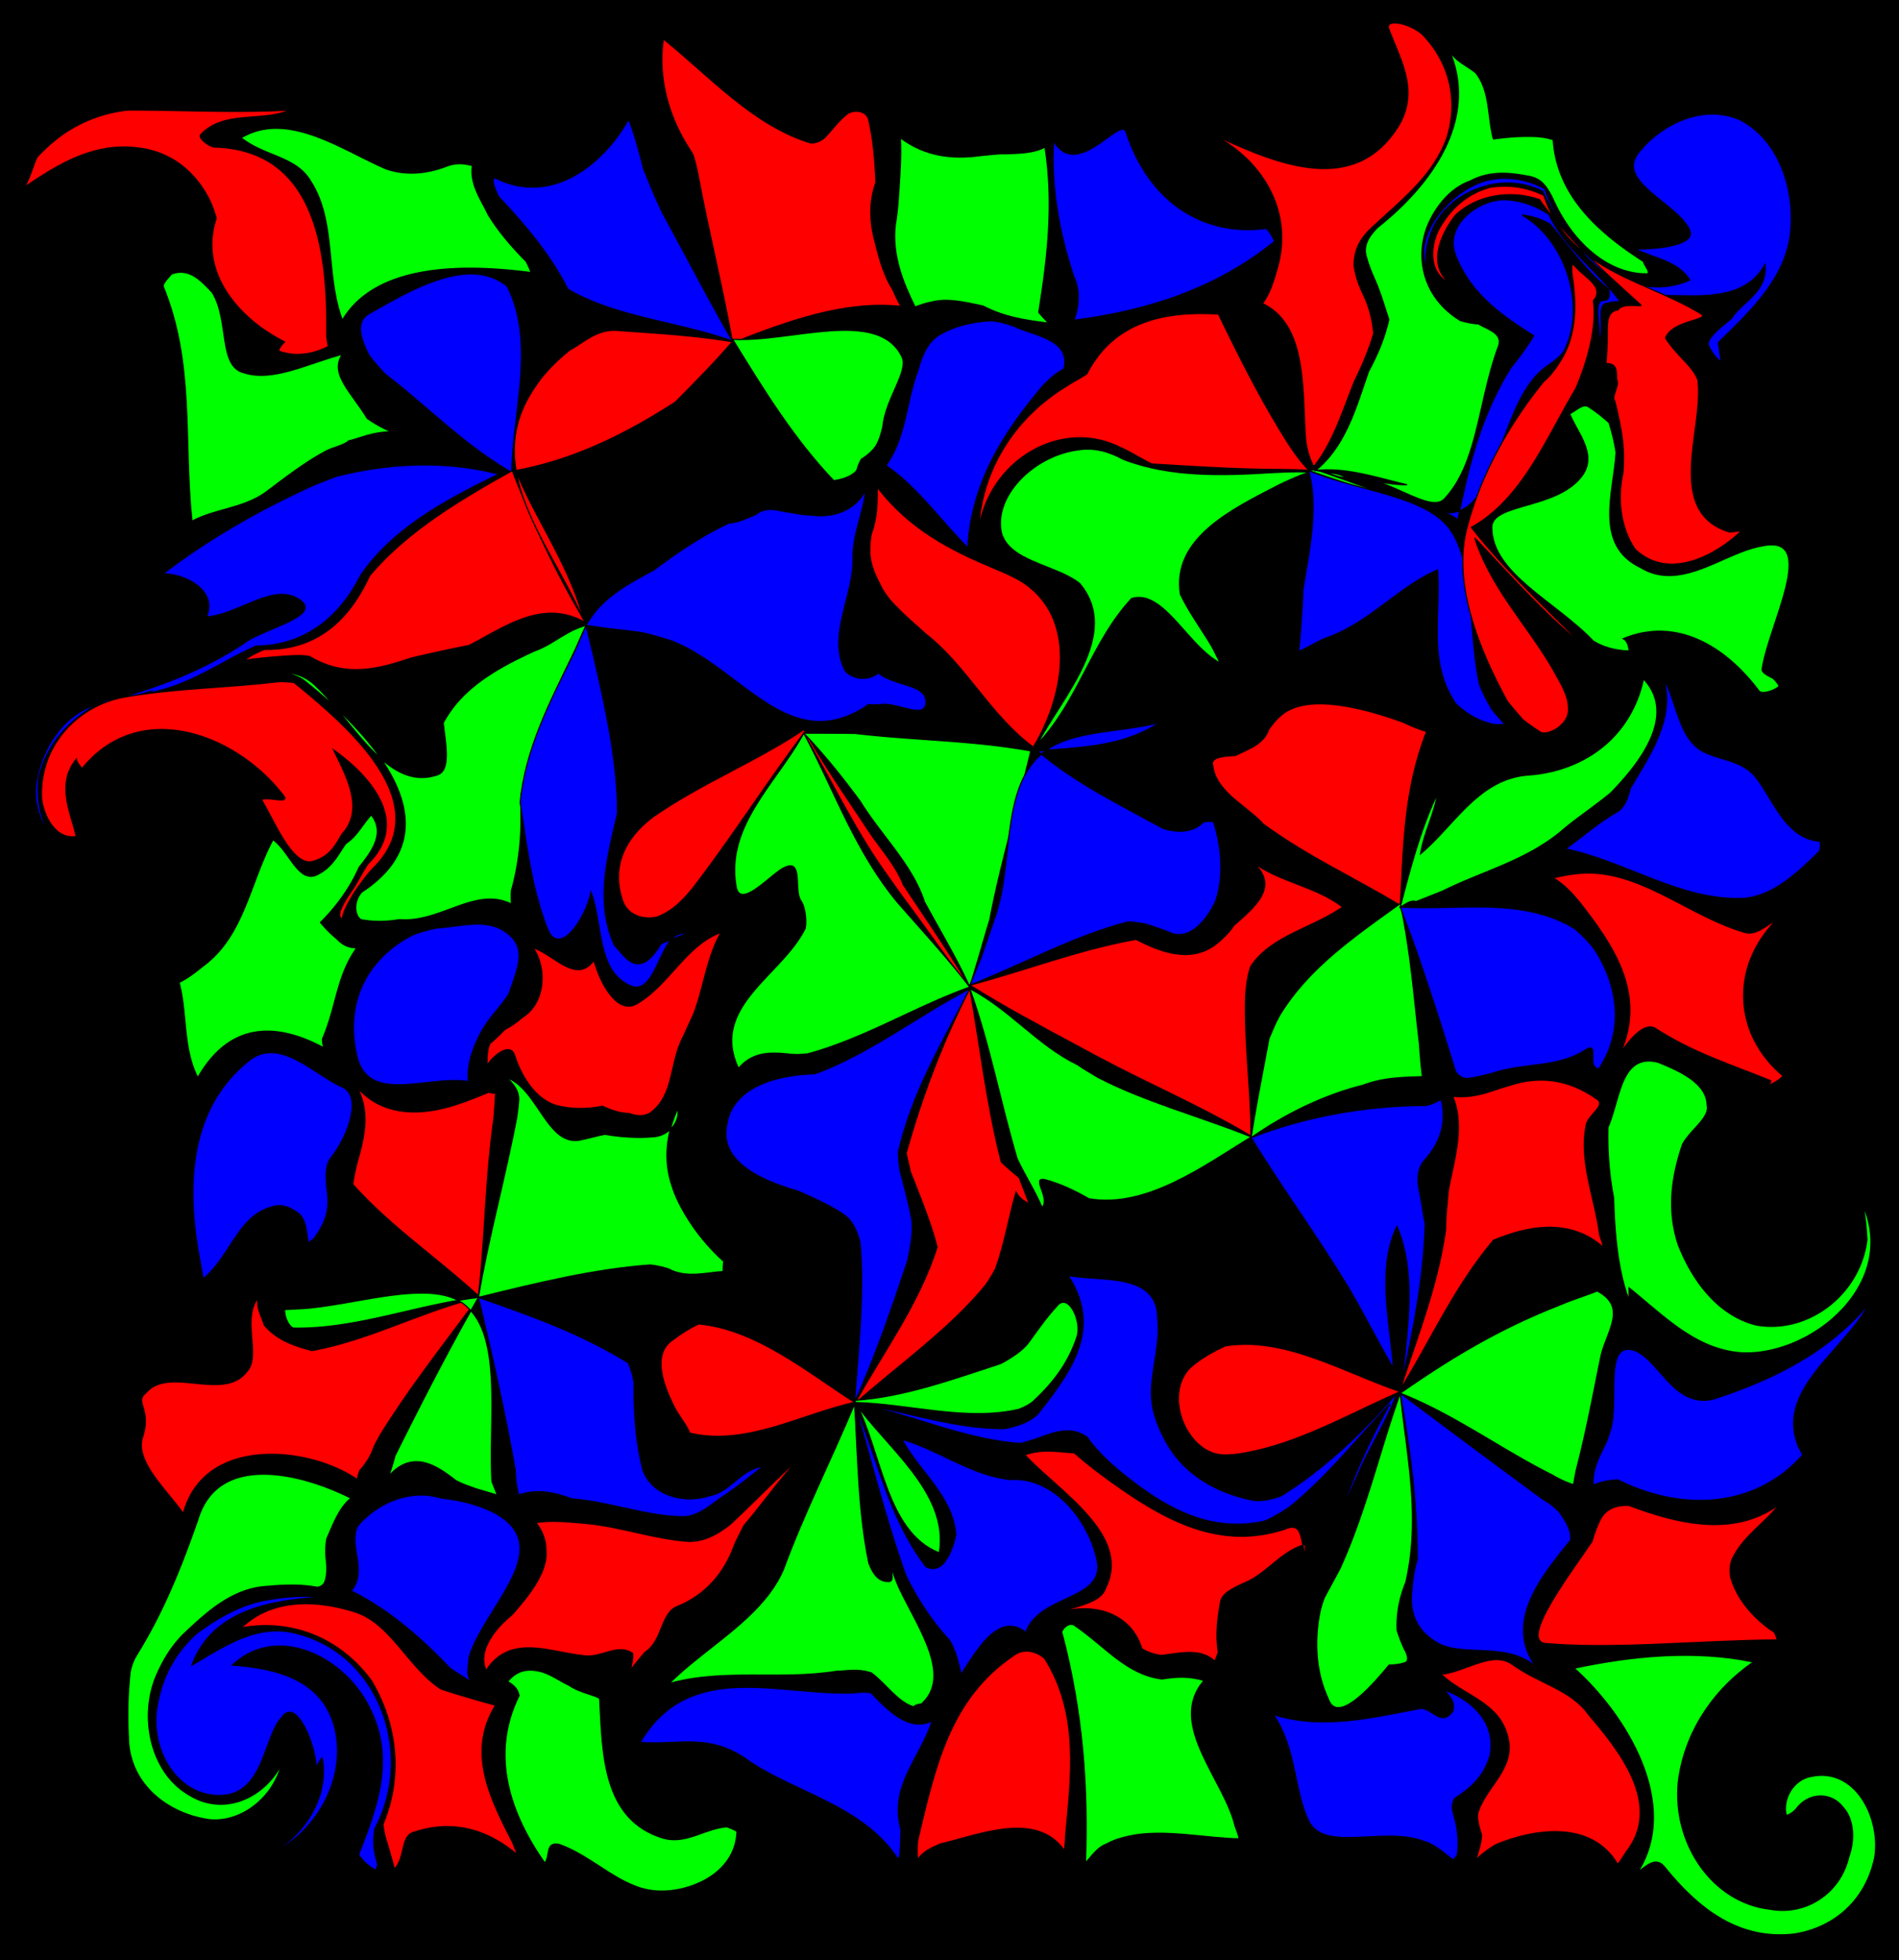 <svg xmlns="http://www.w3.org/2000/svg" overflow="visible" viewBox="0 0 576.344 594.789"><switch><g><g stroke="#000"><path stroke-width=".344" d="M576.17 594.62H.17V.17h576v594.45z"/><path stroke-width=".356" fill="red" d="M99.703 105.11c-4.575 2.387-9.84 3.325-15.105 1.448 0-.938.877-1.876 1.755-2.815-13.164-6.567-26.327-20.64-20.733-37.506a36.645 36.645 0 00-2.083-5.651c-3.949-7.74-9.75-12.445-16.382-14.562-2.211-.706-4.515-1.124-7.015-1.307-12.584-1.012-23.115 5.556-32.768 12.123 1.755-2.814 2.633-6.567 3.857-9.148 2.132-2.288 4.259-4.221 6.385-5.862 6.376-4.926 14.109-7.741 21.349-8.444 16.674 0 32.47.938 49.143 0-8.775 3.753-20.183 0-27.204 7.506-.877.938 2.633 3.752 4.388 3.752 26.875.821 32.921 24.628 33.785 47.548.124 3.273.142 6.53.099 9.699.18 2.23.529 3.22.529 3.22z"/><path stroke-width=".356" fill="#0F0" d="M118.7 131.05c-5.85.031-9.792 2.11-12.915 2.744-.979 1.172-4.707 1.981-6.944 3.127-6.458 3.474-12.052 7.872-18.634 12.797-7.021 4.691-14.918 4.691-21.939 8.443-2.632-24.393.878-47.848-8.775-71.303 0-.938 1.755-2.814 2.633-3.752 5.265-1.876 8.775 1.876 12.286 5.629 5.265 8.444 1.754 22.517 9.653 24.393 8.775 2.814 19.306-2.814 29.836-5.628-2.194 3.283-1.097 6.332.701 9.378 1.798 3.047 4.479 6.171 6.846 10.089 3.29 2.34 7.25 4.08 7.25 4.08z"/><path stroke-width=".356" fill="#00F" d="M31.56 212.67c-9.27 4.596-17.168 12.101-19.801 23.359-.877 7.505.878 15.949 7.021 20.64-5.266-3.752-8.775-11.258-7.898-18.763 1.755-11.259 8.775-21.579 19.306-24.393 13.164-3.519 25.641-7.77 37.005-14.128 2.273-1.272 4.5-2.628 6.681-4.079 5.457-4.31 23.008-8.062 17.743-12.753-7.898-6.567-18.429 3.752-28.959 4.691 3.51-8.444-7.021-13.135-13.164-13.135 13.822-10.555 28.63-18.998 44.056-26.123 2.571-1.187 5.624-2.337 8.539-3.452 15.339-3.888 32.825-4.965 49.282-.657-15.429 7.538-31.886 16.153-41.854 30.631-1.558 3.09-3.369 5.971-5.446 8.557-6.233 7.756-14.875 12.857-26.331 12.998a96.252 96.252 0 00-7.186 3.517c-8.97 4.865-17.551 9.868-28.082 11.12.878 0 2.633 0 3.511-.939-3.511.939-6.143 1.877-9.486 1.937l-4.936.95z"/><path stroke-width=".356" fill="#0F0" d="M161.18 82.72c-18.66-2.429-46.742-3.367-57.273 14.459-5.265-14.073-1.755-30.022-9.652-42.218-4.388-7.506-14.041-7.506-21.062-13.135 14.042-8.444 30.714 3.752 43.878 9.381 5.924 2.111 12.341 1.583 18.511-.792 2.058-.784 4.473-1.082 7.799-.161-.86 5.644 2.649 10.334 4.792 14.901a62.199 62.199 0 003.49 5.077c2.475 3.258 5.212 6.269 8.001 9.065 1.06 2.028 1.52 3.423 1.52 3.423z"/><path stroke-width=".356" fill="#00F" d="M155.36 143.41c-14.273-8.143-25.587-19.988-38.487-29.884-2.232-2.374-3.974-4.381-5.071-6.022-1.756-3.753-4.388-9.382 0-12.196 10.969-6.255 24.986-14.465 35.955-11.598a15.955 15.955 0 016.167 3.153c8.763 17.175 1.563 38.713 1.43 56.536v.01z"/><path stroke-width=".356" fill="red" d="M177.71 188.95c-12.969-7.377-24.283 1.237-35.337 6.924a529.152 529.152 0 00-8.937 1.862 455.668 455.668 0 00-8.826 2.01c-2.527.858-5.035 1.655-7.542 2.269-7.521 1.842-15.039 2.031-23.054-2.75-2.034-.446-4.301-.342-6.559-.203-4.518.278-9.003.695-13.391 1.32 1.974-1.407 4.059-2.463 6.211-3.313 12.15.187 20.609-5.105 26.62-13.278 2.004-2.724 3.736-5.769 5.242-9.037 11.461-13.643 27.918-23.335 43.347-31.95 6.172 16.153 13.372 31.23 22.223 46.142.02.01.01.01.01.01z"/><path stroke-width=".356" fill="#00F" d="M222.34 103.54c-16.459-5.974-34.973-7.051-49.993-15.749a85.662 85.662 0 00-4.278-7.432c-4.607-7.167-10.202-13.676-16.783-20.713-.878-1.877-2.633-5.629-.878-5.629 16.674 8.443 32.47-3.753 40.368-17.825 1.755 4.221 3.126 9.558 4.586 15.125 1.783 4.295 2.826 7.175 5.777 13.39 6.799 12.398 13.999 26.397 21.199 38.833h-.01z"/><path stroke-width=".356" fill="red" d="M222.16 103.84c-3.708 4.37-7.552 8.36-11.386 12.292a628.319 628.319 0 01-5.844 5.926c-15.496 9.969-30.925 17.507-48.41 20.738 6.171 15.077 16.457 29.076 20.571 45.229-10.286-23.691-31.886-46.307-14.4-71.075 2.058-3.231 6.171-7.538 10.286-10.769 4.114-2.154 8.229-6.461 14.511-5.898 2.884.208 5.774.405 8.668.613 8.684.623 17.403 1.346 26.098 2.791-.06.08-.1.15-.1.15z"/><path stroke-width=".356" fill="red" d="M273.48 92.996c-17.193-1.885-34.679 4.576-51.136 11.038-3.085-17.23-7.2-33.384-10.452-50.778-.44-2.309-1.146-5.33-1.804-6.738-7.021-10.319-10.531-22.517-8.775-34.713 14.041 11.258 27.205 26.27 44.846 31.617 1.982-.095 3.419-.892 4.517-2.064 2.194-2.345 4.168-5.159 6.801-7.037 1.756-.938 5.266-.938 6.144 1.877.731 3.126 1.218 6.306 1.558 9.513s.533 6.441.674 9.679c-.997 2.708-1.471 5.441-1.545 8.182-.075 2.741.249 5.487.847 8.219 1.419 5.32 2.447 10.705 5.784 16.089 1.44 3.344 2.53 5.12 2.53 5.12z"/><path stroke-width=".356" fill="#0F0" d="M260.09 142.66c-1.733 2.361-6.07 3.135-7.082 3.185-12.147-12.74-21.405-27.817-30.662-42.893 17.486 1.077 44.229-9.692 51.429 5.384 2.057 4.308-5.143 12.923-5.824 21.138-.507 2.142-1.073 4.215-2.204 6.019-1.073 1.476-2.482 2.728-4.355 3.901-1.14 2.13-1.31 3.27-1.31 3.27z"/><path stroke-width=".356" fill="#00F" d="M263.52 213.92c-2.954 2.015-5.802 3.348-8.506 4.136-18.89 5.534-32.264-16.017-51.052-23.517-3.531-1.083-7.521-2.344-10.162-2.693-2.64-.35-5.274-.675-7.892-.957a139.343 139.343 0 01-7.99-1.117c4.315-8.198 12.544-12.506 20.619-16.86a180.697 180.697 0 017.22-5.209c4.905-3.347 10.033-6.391 15.497-8.984 2.961-.186 5.507-1.548 8.126-2.572 2.878-2.34 5.884-1.495 8.685-.913 2.742.352 5.375 1.055 8.007 1.055 6.143.938 13.164-.938 16.674-7.505-.439 4.222-1.975 8.678-2.961 13.134-.494 2.229-.851 4.458-.88 6.703.472 11.876-7.756 23.722-2.614 34.491 1.028 2.154 6.292 4.355 10.287 1.077 5.142 4.307 15.428 3.23 14.399 9.691-1.028 4.308-9.257-1.076-13.988.011-2.52-.09-3.49.02-3.49.02z"/><path stroke-width=".356" fill="#0F0" d="M318.26 98.069c-7.248-.89-13.392-1.828-19.938-5.206-2.716-.588-5.407-1.193-8.004-1.503-2.596-.311-5.096-.326-7.427.264-1.857.32-3.605.979-5.185 1.521-3.553-7.225-7.063-15.668-5.974-24.948.403-2.293.715-5.106.927-8.164.423-6.116.91-12.266.617-18.208 7.459 5.629 15.796 6.567 24.243 5.394 2.676-.22 5.347-.644 7.531-.555 4.205-.149 8.593-.149 12.104-2.025 2.632 16.887.876 32.837-1.891 50.167 1.85 2.136 3 3.263 3 3.263z"/><path stroke-width=".356" fill="#00F" d="M294.32 166.85c-8.757-8.685-15.779-19.004-25.432-25.572 6.143-8.444 6.143-19.702 9.751-29.049.584-2.207 1.292-4.248 2.255-6.011.962-1.764 2.181-3.25 3.79-4.344 4.388-2.736 10.3-4.333 16.147-4.517 2.079.097 4.372.683 6.799 1.591 6.013 2.926 17.422 3.864 15.299 13.008-2.797 1.471-4.697 3.376-6.553 5.293-11.778 14.049-21.347 28.744-22.642 48.621.35.67.57.98.57.98z"/><path stroke-width=".356" fill="red" d="M313.63 226.75c-13.111-9.642-20.311-24.718-32.605-34.299-3.669-3.258-6.706-5.912-9.21-8.52-2.046-2.062-3.811-4.385-5.049-7.213-1.434-2.734-2.265-5.069-2.608-7.385s-.151-4.72.233-7.183c1.864-4.925 1.864-9.616 1.864-14.307 9.873 12.9 22.488 19.204 35.488 24.636 2.601 1.086 5.222 2.195 7.86 3.698 17.657 10.778 13.544 34.47 4.353 49.974-.22.43-.31.59-.31.59z"/><path stroke-width=".356" fill="#00F" d="M386.84 73.269c-17.915 14.528-38.977 21.097-60.915 23.911 1.755-4.691 1.755-9.383 0-13.135-4.389-13.135-7.021-27.208-6.144-41.28 7.021 12.197 20.184-7.505 21.939-2.814 7.02 21.578 23.694 31.898 42.621 29.353 1.85 2.005 2.5 3.965 2.5 3.965z"/><path stroke-width=".356" fill="red" d="M397.3 142.77c-3.527-.265-6.154-.255-8.862-.303-12.842-.016-25.747-.89-38.882-1.651-4.307-2.187-6.825-3.875-9.869-5.175-17.761-8.729-39.646 3.995-42.717 25.339.878-18.764 11.408-34.713 27.204-44.096 1.317-.938 3.576-2.029 5.688-3.449 6.96-13.544 19.091-17.755 32.082-18.24a81.352 81.352 0 017.862.112c6.546 13.557 13.351 27.034 21.368 39.615 1.739 2.571 3.454 5.074 6.124 7.839.01 0 .01.01.01.01z"/><path stroke-width=".356" fill="#0F0" d="M370.33 201.27c-7.638-4.185-13.495-14.73-20.02-18.555-2.174-1.274-4.422-1.802-6.836-1.098-12.104 12.875-16.22 31.183-28.562 44.105 7.2-14 25.714-33.384 12.729-48.675-1.939-1.522-4.242-2.644-6.628-3.655-7.158-3.034-15.056-5.145-17.03-11.478-2.633-11.258 9.652-23.455 22.816-25.331 2.634-.469 5.102-.352 7.443.176s4.556 1.466 6.684 2.638c14.32 5.53 30.279 4.956 45.915 3.987 3.287-.144 6.451-.337 10.663-.129-3.387 1.085-6.322 2.462-9.368 3.909-14.45 7.451-32.571 16.263-29.875 33.236 1.346 2.774 2.988 5.479 4.659 8.104 1.673 2.625 3.375 5.172 4.838 7.628 1.87 3.56 2.57 5.14 2.57 5.14z"/><path stroke-width=".356" fill="red" d="M399.24 142.53c-1.864-3.167-2.732-6.375-3.015-9.521-.227-3.12-.328-6.366-.474-9.621-.577-13.02-1.88-26.204-12.647-31.294 2.299-2.764 3.622-7.396 4.597-10.878 4.915-17.157-4.591-33.445-21.411-41.263 18.429 8.443 44.755 21.578 58.796-2.815 5.266-10.32 0-18.764-3.51-28.145-1.755-3.753 7.02-1.876 10.53 1.876 7.899 8.444 10.531 19.702 7.021 30.96-4.389 12.196-14.92 19.701-23.694 28.145-2.633 2.815-4.389 5.629-4.478 10.546.374 2.643 1.164 5.342 2.464 8.115 1.301 2.772 2.881 6.158 3.508 12.543a75.887 75.887 0 01-2.53 7.214 105.273 105.273 0 01-3.152 6.977c-3.762 9.129-6.848 19.898-13.377 27.238.41-.02 1.37-.08 1.37-.08z"/><path stroke-width=".356" fill="#0F0" d="M442.62 158.52c-15.592-6.03-29.991-10.338-45.42-15.723 4.115-1.077 7.2 2.154 11.314 2.154-3.086-2.154-8.229-1.077-11.314-3.231 15.429 5.385 29.828 10.77 45.436 16.648-.01.1-.02.15-.02.15z"/><path stroke-width=".356" fill="#00F" d="M453.78 219.91a21.433 21.433 0 01-6.464-2.29c-1.976-1.076-3.781-2.437-5.451-4.007-8.665-12.66-4.55-26.66-5.579-40.66-12.343 5.385-20.571 16.154-34.359 20.872-2.67 1.205-5.24 2.82-7.812 3.897.342-3.052.599-6.119.78-9.184.18-3.065.466-6.221.503-9.253 1.802-11.716 4.888-24.639 1.802-36.485 15.429 6.461 36 7.539 43.2 18.307 7.2 10.769 5.144 30.153 8.633 46.573 1.068 2.762 2.22 4.822 3.584 7.317a63.47 63.47 0 004.184 4.832c-1.91.08-3.01.08-3.01.08z"/><path stroke-width=".356" fill="#0F0" d="M448.69 98.281c2.728 1.712 7.115 2.65 6.238 6.403-6.298 16.579-6.298 35.963-16.583 46.732-4.115 4.308-15.429-5.384-25.715-6.461 5.143 1.077 9.258 2.154 14.399 2.154-9.257-2.154-18.514-5.385-27.771-4.308 9.258-7.538 12.344-19.384 16.115-30.14 1.343-2.48 2.563-5.012 3.604-7.622a52.635 52.635 0 002.522-8.098c-1.244-3.738-2.586-8.338-4.211-11.988-1.084-2.434-2.072-4.896-2.729-7.476-.878-3.753 1.755-6.568 3.51-8.443 16.674-13.135 31.594-33.775 21.063-55.353 1.754 4.69 5.266 5.629 8.775 8.443 4.388 5.628 3.51 13.135 5.323 20.062a78.547 78.547 0 015.666-.624 64.32 64.32 0 015.696-.163c2.29.039 4.593.212 6.813 1.018 1.071 17.233 14.235 28.491 27.398 36.936 0 .938 2.634 3.753.878 3.753-12.286 0-22.817-10.32-28.313-22.618-2.592-5.545-4.669-6.233-6.737-6.861-3.098-.624-6.183-1.111-9.261-1.033-3.077.079-6.148.724-9.221 2.366-5.266 1.876-9.652 6.566-12.394 12.409a23.998 23.998 0 00-2.121 8.009c-.692 8.223 2.969 16.692 11.603 21.905 3.61 1.026 5.45 1.007 5.45 1.007z"/><path stroke-width=".356" fill="#00F" d="M485.48 106.42a87.514 87.514 0 00-.346-8.732c-.186-2.877-.545-5.792 1.006-6.521 3.012.38 2.135-2.434 2.135-3.373-7.021-5.628-12.285-13.134-17.757-19.682a20.217 20.217 0 00-8.569-2.833c13.163 7.505 19.306 27.207 13.163 40.342-.878 2.346-3.511 3.987-5.924 5.747-15.415 10.971-14.387 50.816-33.93 43.278 2.059 1.077 5.144 1.077 7.2 3.23 3.087-16.154 7.2-32.307 16.337-46.685 2.341-2.708 5.127-6.743 6.663-9.323-10.53-6.567-19.307-13.135-23.693-24.393-3.511-9.381 7.021-16.888 14.918-16.888 2.523.118 4.908.586 7.146 1.355s4.331 1.838 6.263 3.153c5.02 10.503 14.671 17.07 21.692 26.452-.877 0-2.633 0-3.913.456-2.123.121-1.918 2.508-1.924 4.883a42.104 42.104 0 01-.355 7.374c-.08 1.38-.12 2.15-.12 2.15z"/><path stroke-width=".356" fill="red" d="M480.11 195.52c-11.938-9.639-22.224-21.484-32.51-32.253 5.143 16.154 17.486 28 24.976 42.155 1.894 3.216 3.412 6.456 3.412 9.036.876 5.629-7.021 9.382-8.777 7.505a53.532 53.532 0 01-5.128-3.646c-1.735-2.037-3.229-3.718-4.576-5.424-8.878-16.242-17.106-36.703-11.963-53.934 4.113-15.076 12.343-30.153 22.984-43.23 1.925-1.481 4.194-4.569 5.966-7.712 4.036-7.468 3.929-16.158 2.68-24.236-.296-2.083-.196-3.3.245-3.705 2.956 3.974 9.977 6.788 6.175 11.202.34 2.623.292 5.36-.037 8.135-.495 4.164-1.619 8.415-3.003 12.505a73.657 73.657 0 01-2.37 6.134c-8.983 15.064-16.184 33.371-31.611 41.986 9.257 11.846 20.571 22.615 31.505 33.429 1.64 1.67 2.03 2.05 2.03 2.05z"/><path stroke-width=".356" fill="#00F" d="M522.38 109.89c-1.725-1.302-2.908-3.041-3.845-4.965-.678-1.939 2.291-4.526 6.871-8.213 3.237-5.166 11.136-7.98 10.259-16.424-6.144 11.258-20.184 9.382-30.715 9.382-17.552-.938-28.959-15.949-36.813-31.666-2.188-1.055-4.504-1.816-6.983-2.197-2.481-.381-5.128-.381-7.979.088-9.653 1.875-18.43 8.443-20.186 19.702-.877 4.691.878 8.444 4.389 11.258-13.164-10.319.878-28.146 13.163-31.897 4.389-1.251 8.483-1.043 12.417-.035 1.965.504 3.895 1.277 5.825 2.297 6.33 17.439 24.759 36.203 44.065 27.759-3.511-5.629-10.531-6.567-16.673-9.382 6.142 0 18.428-.938 16.673-5.629-3.511-8.444-23.695-15.01-14.92-24.393 6.144-7.505 18.429-14.073 29.838-9.381 11.407 5.629 16.673 19.702 15.795 32.836-.877 15.011-12.285 25.332-22.029 34.937.6 3.93.83 5.93.83 5.93z"/><path stroke-width=".356" fill="red" d="M528.66 161.01c-6.594 6.308-16.141 11.578-24.573 9.862-2.812-.573-5.499-1.921-7.911-4.267-4.344-6.573-5.373-15.188-3.615-23.049.174-2.758.272-5.498.037-8.132-.177-2.594-.592-4.887-1.042-7.154-.451-2.267-.938-4.508-1.525-6.697-.877-.938.879-3.753.879-5.63-.879-1.876.877-5.629-3.511-5.629.292-3.127.439-6.358.395-9.611.098-3.106.002-6.234 3.238-6.642 1.633-2.511 7.775-.635 6.897-1.572-11.407-10.32-21.938-19.702-30.715-31.899a26.038 26.038 0 00-6.32-1.377c-6.623-.616-13.861 1.143-19.127 6.069-4.389 5.628-8.777 15.01-1.755 20.639-6.145-2.814-6.145-10.32-3.511-15.949 3.511-6.567 8.775-11.258 15.796-13.134 3.071-.469 5.948-.443 8.653-.004 2.706.439 5.24 1.29 7.631 2.471 7.41 22.864 31.104 25.679 47.776 36 2.634 1.876-8.774 1.876-10.867 7.26 1.442 2.305 3.393 4.427 5.3 6.473s3.737 4.007 4.524 6.298c1.921 14.681-10.364 40.012 9.622 46.123 2.32-.21 3.72-.44 3.72-.44z"/><path stroke-width=".356" fill="#0F0" d="M539.96 208.28c-1.663 1.485-5.173 2.424-6.052 1.485-10.528-14.073-25.447-22.516-41.244-15.949 1.755.938 1.755 3.752 1.755 3.752-4.388-.156-7.928-1.203-10.857-3.016-11.272-11.902-30.815-20.518-30.815-34.517 0-7.538 20.572-5.384 27.771-16.153 4.114-6.461-2.058-12.923-4.114-18.307 2.057-1.077 4.114-3.231 5.729-2.123 2.194 1.407 4.242 3.049 6.207 4.8.867 2.796 1.639 5.726 2.144 9.045-.709 11.969-6.88 28.122 7.445 34.94 3.072 1.876 6.199 2.521 9.338 2.404 9.421-.351 18.964-7.563 27.521-8.971 17.551-3.753 1.755 24.393 0 37.527 0 .939 1.755 1.877 3.352 2.643 1.6 1.52 1.83 2.46 1.83 2.46z"/><path stroke-width=".356" fill="red" d="M103.97 278.94c-2.211-.876-.099-4.468 3.488-9.708 1.455-2.407 2.739-4.873 4.178-7.063 13.326-13.004.163-27.077-10.369-34.583 3.511 7.506 9.654 17.826 2.555 25.508-.995 1.665-1.995 3.533-3.371 5.027-1.378 1.494-3.132 2.615-5.327 3.24-6.143 1.877-11.408-11.258-15.796-18.764 2.633-.938 9.653 1.876 6.143-1.876-14.041-17.826-43.001-29.083-60.551-7.505 0 0-1.755-1.877-1.755-2.814-6.143 7.505-1.755 15.949 0 23.454-6.143.938-9.653-5.629-10.53-11.258-.878-15.949 10.53-28.146 24.572-30.959 15.795-2.815 30.714-2.815 46.51-4.691a23.456 23.456 0 015.614.212c14.569 11.983 44.406 36.376 23.8 56.435-1.604 1.722-3.046 3.718-4.618 5.846-5.17 7.79-4.54 9.49-4.54 9.49z"/><path stroke-width=".356" fill="#0F0" d="M98.324 318c-14.604-7.854-28.646-7.854-38.299 9.032-4.607-9.03-3.167-19.496-5.675-28.886 3.381-1.735 5.186-3.365 7.496-5.156 12.221-9.115 13.976-25.064 20.996-38.199 5.265 3.753 7.898 14.073 14.041 10.321 1.756-.938 3.236-2.287 4.512-3.915 1.275-1.627 2.345-3.532 3.558-5.233 3.339-2.111 5.094-5.864 7.727-8.678 4.388 5.629 0 11.258-3.666 15.887a51.458 51.458 0 01-3.368 6.326c-2.542 4.07-5.575 7.674-8.369 10.422 1.484 1.817 3.117 3.485 4.872 4.892 1.755 1.877 3.51 2.815 6.144 2.815-6.144 8.443-6.144 17.825-10.405 27.593-.05 1.57.439 2.79.439 2.79z"/><path stroke-width=".356" fill="#00F" d="M93.573 377.16c-.536-2.08-.379-6.149-2.545-8.575-2.701-2.142-5.553-3.55-9.063-2.142-7.24 2.11-10.531 9.499-15.055 15.831-1.509 2.11-3.154 4.104-5.253 5.786-.534-2.972-1.124-5.946-1.614-8.941-3.432-20.96-1.991-42.816 14.901-56.771 9.654-8.444 20.184 3.752 28.959 7.507 6.143 2.813 1.755 15.01-3.51 21.576-1.755 2.347-1.536 6.099-1.031 10.242.253 2.072.337 4.324-.264 6.766-.598 2.444-1.995 5.032-3.886 7.541-1.098.84-1.636 1.17-1.636 1.17z"/><path stroke-width=".356" fill="#0F0" d="M155.27 274.38c-10.997-5.514-21.527 5.745-34.073 4.702-1.82.313-3.656.496-5.513.521s-3.734-.104-5.636-.417c-1.754 0-3.51-4.69-.284-8.467 30.122-19.678 2.04-48.762-17.459-64.185-1.854-1.36-3.902-1.933-5.95-2.402 3.071 0 5.76 1.051 8.178 2.865 12.005 10.27 22.537 33.724 38.333 28.095 1.975-.704 2.578-2.991 2.591-5.922.014-2.933-.562-6.509-.946-9.793 4.318-8.135 11.62-13.548 19.642-17.871 2.674-1.441 5.429-2.76 8.179-4.019 5.501-1.918 9.615-6.226 15.585-7.72-1.339 2.718-2.554 5.802-3.892 8.581-6.748 13.751-12.956 28.205-15.911 43.13a359.162 359.162 0 00-.003 6.474c.093 7.785-.988 15.606-2.899 22.333-.13 2.77.05 4.11.05 4.11z"/><path stroke-width=".356" fill="#00F" d="M142.34 328.24c-12.114-2.145-30.542 7.238-34.052-7.773-3.84-17.005 3.633-29.245 15.562-36.034 2.386-1.358 5.492-2.136 8.732-2.813 8.175-.557 16.073-3.372 22.216 2.257 5.265 4.691 1.754 11.259-.362 17.834-2.366 3.771-6 7.027-8.355 11.44s-4.213 9.017-3.979 14.472c.13.43.24.61.24.61z"/><path stroke-width=".356" fill="red" d="M145.2 393.24c-12.343-11.366-26.743-21.059-38.153-33.85.357-2.594.943-5.176 1.614-7.639 2.098-7.3 3.579-14.863-.37-21.898 7.02 8.131 17.161 8.755 26.781 6.322 4.811-1.216 9.491-3.197 13.232-4.725 1.231.277 1.231.277 2.108.277a242.113 242.113 0 01-.512 7.636c-2.64 18.82-2.64 36.05-4.7 53.88z"/><path stroke-width=".356" fill="#00F" d="M208.64 283.26c-2.066-.314-3.822.624-4.699 1.562-4.388 4.692-6.143 17.826-13.164 14.073-9.653-4.69-7.898-18.764-11.408-28.146-1.755 8.443-9.653 19.702-13.164 11.258-3.62-9.147-5.389-18.822-6.88-28.629-.498-3.27-.964-6.553-1.457-9.836 1.439-15.743 8.823-30.332 16.005-44.729 1.42-2.918 2.676-6.193 4.035-9.04.679 3.024 1.583 6.511 2.315 9.653 3.573 15.518 7.153 31.598 7.205 47.312-.748 3.215-1.552 6.499-2.247 9.821-2.083 9.968-3.18 20.289 1.207 30.14 1.755 1.876 3.51 4.691 6.143 5.629 3.51.938 6.143-2.814 8.173-6.018 4.85-1.97 7.93-3.03 7.93-3.03z"/><path stroke-width=".356" fill="red" d="M207.5 314.37c-4.43 7.973-2.675 18.293-10.525 23.61-1.598.7-3.513.893-5.992-.078-2.231-.005-4.891-.679-8.111-2.205-2.323.477-4.678.715-7.028.688s-4.694-.321-6.998-.907c-6.144-1.876-10.531-8.444-12.752-15.466-1.289-3.298-5.677-.483-8.31 3.27 0-1.877 0-4.691.877-6.567a71.803 71.803 0 004.624-4.388c2.049-.996 3.724-2.293 5.297-3.616 6.753-4.192 7.631-14.513 3.243-21.08 6.144 1.876 13.164 11.258 18.429 3.752 1.755 6.567 7.02 16.887 13.163 13.135 9.653-5.63 14.918-17.826 25.449-21.579-4.388 7.506-5.266 16.888-8.442 25.03-1.74 3.68-2.93 6.42-2.93 6.42z"/><path stroke-width=".356" fill="#0F0" d="M219.52 385.86c-5.047.28-11.19 2.158-16.641-.79-1.414-.477-3.221-.889-5.458-1.201-17.251 1.232-34.737 5.541-52.223 9.849 3.086-18.308 8.229-36.615 11.627-54.638.328-2.239.534-4.07.607-5.477 0-2.815-1.755-4.692-3.511-6.568 7.241 2.815 10.531 13.546 16.167 17.547 1.878 1.335 4.017 1.922 6.65 1.217 2.34-.469 4.631-1.197 6.853-1.584 4.472.793 9.876 1.19 14.609.754 3.986-.107 8.375-3.859 7.497-8.552-3.51 7.507-4.387 15.949-1.699 23.591.804 2.661 2.213 5.575 3.847 8.349 3.268 5.544 7.438 10.525 11.793 14.4-.2 2.12-.13 3.1-.13 3.1z"/><path stroke-width=".356" fill="red" d="M294.34 299.55c-6.857-8.295-12.8-17.283-19.387-26.021-1.646-2.185-4.306-6.015-6.81-9.518-8.775-12.442-15.975-27.519-24.204-41.518-11.314 15.076-21.6 31.23-32.837 45.942-1.606 2.093-3.287 4.078-5.169 5.774s-3.966 3.103-6.38 4.041c-3.51.938-8.776 0-10.531-4.691-2.633-7.505-1.097-13.838 2.488-18.946 1.793-2.554 4.14-4.825 6.896-6.872 14.676-10.173 31.133-16.634 45.533-26.326 4.628 8.077 9.771 15.884 14.964 23.654 1.731 2.589 3.467 5.175 5.192 7.764 3.5 5.197 7.615 9.504 10.072 15.658 1.729 2.606 3.468 5.198 5.201 7.781 5.21 7.77 10.36 15.46 14.98 23.3z"/><path stroke-width=".356" fill="#0F0" d="M294.34 299.55c-16.457 5.863-31.885 15.556-49.193 20.259-2.231.246-4.064.246-5.481.095-5.667-.606-11.151-.841-15.54 4.318-8.776-18.764 13.163-28.146 20.208-42.428.55-2.252.036-6.659-1.323-8.521-2.156-3.397.929-13.089-5.242-9.858-4.114 2.154-13.372 12.922-14.4 5.384-3.086-18.307 12.343-31.23 20.571-46.306 9.257 17.23 15.429 35.538 28.232 51.089a799.707 799.707 0 005.68 6.454c5.68 6.43 11.34 12.77 16.48 19.53z"/><path stroke-width=".356" fill="#00F" d="M259.38 425.53c1.02-15.661 3.077-32.892 1.615-48.579-1.315-5.051-3.157-7.188-5.209-8.555-4.103-2.732-9.019-4.913-13.585-6.928-3.25-.92-6.371-1.99-9.187-3.24-8.446-3.753-14.15-9.147-12.396-17.121 1.234-7.918 8.253-12.328 17.26-14.202 3.002-.624 6.226-.967 9.529-1.063 17.107-6.432 30.479-17.2 46.936-25.816-8.229 16.154-17.486 31.23-21.662 49.544.002 2.165.248 3.88.475 5.644 1.269 4.709 2.494 9.429 3.46 14.163.482 2.367.438 6.044-1.107 13.153-4.823 14.417-9.966 29.493-16.127 42.999v.01z"/><path stroke-width=".356" fill="#0F0" d="M294.34 299.55c-3.087-6.759-6.686-13.101-10.241-19.457a486.982 486.982 0 01-3.521-6.377c-3.724-11.377-12.982-19.992-19.466-30.448a283.145 283.145 0 00-5.46-7.198c-3.712-4.722-7.598-9.269-11.712-13.576 2.571 0 5.171 0 7.792.01 2.62.01 5.26.03 7.911.07 17.212 2.074 35.726 2.074 53.211 5.304-4.114 17.23-9.257 34.46-12.437 51.161-.987 3.213-2.275 7.664-3.431 11.639-.89 2.96-1.78 5.92-2.64 8.89z"/><path stroke-width=".356" fill="red" d="M312.39 365.38c-1.383-.813-3.139-1.754-4.016-3.63-2.194 7.506-3.511 15.95-6.253 23.337-.833 1.564-1.674 3.067-2.93 4.83-11.02 13.494-26.448 24.264-39.819 36.109 8.228-15.076 19.543-30.153 25.021-47.562-.645-2.647-1.449-5.201-2.326-7.729-1.755-5.06-3.769-10.073-5.775-15.104-.393-2.043-.948-3.661-1.271-5.722 4.922-17.573 11.094-33.727 19.322-49.881 3.085 17.23 5.143 35.538 9.553 52.571 1.773 1.734 3.653 3.271 5.427 4.75 2.03 5.32 3.08 8.02 3.08 8.02z"/><path stroke-width=".356" fill="#00F" d="M368.32 249.32c2.359 7.354 3.236 16.736.604 24.242-2.633 5.629-7.897 12.196-14.041 9.382-2.341-.938-4.827-1.772-7.375-2.579-1.75-.206-3.136-.559-5.181-.585-16.101 4.099-31.529 12.714-47.985 19.175 1.2-2.872 2.371-5.744 3.521-8.615 1.397-4 2.781-8.052 4.021-11.69 5.83-16.31 1.716-38.924 14.059-49.693 8.229-7.539 23.657-6.461 36-9.692-11.314 7.539-24.687 7.539-37.028 8.615 11.313 9.692 24.686 16.153 38.065 23.504 4.589 1.461 9.259 1.208 12.228-1.938 1.86-.36 3.11-.12 3.11-.12z"/><path stroke-width=".356" fill="red" d="M379.69 344.76c-15.401-9.191-30.83-15.653-46.304-23.921-2.811-1.521-5.458-2.939-8.059-4.336-10.41-5.583-20.696-11.088-30.981-17.549 16.456-4.308 32.913-10.77 50.449-13.9 2.084 1.056 4.168 2.053 6.279 2.844 2.112.792 4.251 1.378 6.444 1.613 4.974.625 9.068-.834 12.254-3.579 1.593-1.373 3.47-3.145 4.632-5.04 6.341-5.63 14.569-12.091 5.313-19.629 8.229 6.461 19.542 7.538 27.771 14-9.258 6.461-21.6 8.615-27.888 17.995-1.059 3.137-1.337 6.036-1.558 8.962-.47 14.311 1.668 28.599 1.64 42.533.02.02.02.03.02.03z"/><path stroke-width=".356" fill="#0F0" d="M379.66 345.08c-14.348 8.787-31.834 21.711-49.191 18.703-2.127-1.229-4.287-2.364-6.501-3.348-2.213-.984-4.481-1.819-6.82-2.444-4.389-.938 1.754 5.628-.879 8.444-1.097-2.581-2.413-5.044-3.743-7.478s-2.673-4.837-3.824-7.301c-5.104-17.173-8.189-34.404-14.36-51.635 12.343 6.462 20.571 17.23 32.683 23.069 1.723 1.244 4.537 2.837 6.399 3.97 14.403 7.423 30.86 11.73 46.242 17.921 0 .06-.01.1-.01.1z"/><path stroke-width=".356" fill="red" d="M425.01 274.8c-13.407-8.161-27.808-14.622-41.586-24.677-2.23-2.609-7.261-6.081-10.001-8.682-2.74-2.6-4.934-5.415-5.373-9.167-.878-2.815 4.388-2.815 6.845-3.014 1.888-.919 4.059-1.772 5.945-2.964 1.889-1.19 3.489-2.72 4.235-4.993 1.347-1.917 2.866-3.701 4.767-5.017 7.923-5.484 23.463-1.692 36.04 2.891 2.496 1.208 4.894 2.158 7.102 2.807-6.981 17.733-6.981 34.963-7.987 52.786 0 .01.01.02.01.02z"/><path stroke-width=".356" fill="#0F0" d="M431.73 326.73c-5.733.225-11.904.225-18.079 2.605a89.067 89.067 0 00-8.918 2.745c-8.821 3.219-17.308 7.796-25.021 13.18 1.542-10.23 3.601-20.191 5.413-30.135 1.081-2.36 1.722-4.312 3.235-6.977 8.837-14.579 23.237-24.271 36.608-33.963 3.086 14 4.115 28 5.819 42.501.52 7.55.94 10.05.94 10.05z"/><path stroke-width=".356" fill="#00F" d="M425.46 419.69c1.307-12.671 3.667-27.495.847-40.188-.564-2.538-1.337-4.992-2.365-7.324-1.028 2.154-1.771 4.397-2.289 6.705-2.596 11.542.404 24.705 1.262 36.37-4.115-6.999-7.715-13.999-11.501-20.819-1.089-1.847-1.828-3.137-2.902-4.925-9.255-15.177-19.54-29.177-28.797-44.254 16.457-6.46 34.972-9.691 52.395-9.777 1.755 0 3.51-.938 5.266-1.876.878 3.282.878 6.566 0 9.734-.877 3.165-2.633 6.214-5.266 9.028-2.214 2.811-1.975 6.568-1.024 10.611.475 2.022.874 6.069 1.46 8.188-.373 16.09-3.458 31.167-6.522 45.934-.46 2.19-.56 2.61-.56 2.61z"/><path stroke-width=".356" fill="#0F0" d="M429.81 273.6c-1.755-.495-2.784.582-4.841 1.659 3.086-11.846 6.172-23.691 11.314-34.46-1.029 6.461-4.114 11.846-5.143 18.307 10.285-8.615 17.485-22.614 32.443-23.89a44.276 44.276 0 008.05-1.261c13.045-3.318 23.877-12.7 27.167-27.945 10.531 11.258-1.755 26.269-10.076 34.751a178.15 178.15 0 01-6.145 4.726c-2.931 2.198-5.982 4.362-8.764 6.788-10.791 8.985-24.162 12.216-35.989 18.145-6.25 2.5-8.02 3.16-8.02 3.16z"/><path stroke-width=".356" fill="#00F" d="M485.34 324.37c-4.082-.148.306-8.592-4.082-5.777-8.776 5.629-18.429 3.753-28.274 7.1-3.438.833-5.951 1.532-7.87 1.578-1.699.117-3.365-1.854-3.363-2.165-5.459-17.538-10.602-33.692-16.773-49.845 17.485 1.077 37.028-3.23 52.997 6.577 2.422 2.151 4.95 4.574 6.519 7.105 6.274 10.125 8.323 22.989 1.599 34.058-.53.92-.77 1.37-.77 1.37z"/><path stroke-width=".356" fill="red" d="M486.68 378.65a22.163 22.163 0 00-7.321-4.585c-6.315-2.414-13.007-1.897-19.583.007-2.192.635-4.371 1.424-6.52 2.309-11.823 14.111-19.023 30.265-28.28 45.341 5.144-16.153 11.314-31.229 13.731-48.378.088-2.784.133-5.233.578-8.629.068-1.965.289-3.899.728-5.775 1.755-8.444 4.388-17.825.876-26.27 3.951.468 7.681-.234 11.299-1.407 1.811-.586 3.735-1.259 6.008-1.899 9.897-3.262 18.673-1.384 26.57 4.245 2.634 1.876-2.632 4.69-3.292 7.572-.494 2.231-.676 4.481-.646 6.734.117 9.02 3.588 18.145 4.643 26.757.94 2.58 1.2 3.99 1.2 3.99z"/><path stroke-width=".356" fill="#00F" d="M552.21 258.35c-6.896 6.77-13.918 13.336-22.693 14.275-19.306.938-35.979-11.258-54.408-15.011 5.265-3.753 10.53-8.444 16.313-11.638 1.991-1.789 2.758-4.208 3.386-6.811 5.75-9.697 13.648-20.955 10.138-33.151 4.388 7.505 4.388 19.701 13.843 22.879 1.839.835 4.237 1.356 6.459 2.113 2.223.755 4.27 1.746 6.024 3.154 4.607 4.221 7.734 13.721 13.915 18.383 2.059 1.554 4.458 2.571 7.181 2.737.39 1.5-.15 3.08-.15 3.08z"/><path stroke-width=".356" fill="red" d="M536.63 329.44c-.095-.533.783-.533.783-1.47-11.409-4.691-23.693-8.444-35.103-15.95-3.511-1.876-7.898 3.753-10.531 7.506 8.044-17.982-2.194-32.707-12.432-45.802-2.162-2.607-4.453-5.128-7.927-7.327 5.07-1.217 8.685-1.577 12.063-1.442 16.291.782 29.941 13.291 46.03 17.981 3.511.938 6.144-1.876 9.652-3.753-14.04 14.074-13.163 34.713 2.014 47.331-1.48 1.73-4.54 2.92-4.54 2.92z"/><path stroke-width=".356" fill="#0F0" d="M565.41 365.73c10.618 24.162-15.709 45.741-36.771 44.802-14.04-.939-23.693-11.259-34.225-19.701v3.752c-3.51-9.382-4.389-20.641-4.679-30.995a100.902 100.902 0 01-1.738-21.469c3.784-8.517 3.784-22.59 15.193-19.775 7.021 2.813 14.919 6.566 14.919 13.135.877 3.753-5.266 7.506-7.477 11.849a68.68 68.68 0 00-2.067 7.268c-1.646 7.387-1.866 15.127.768 23.103 4.389 11.258 12.285 21.577 23.694 24.392 15.795 2.815 31.592-9.381 33.581-25.891-.38-7.17-1.2-10.47-1.2-10.47z"/><path stroke-width=".356" fill="red" d="M108.38 448.96c-15.009-10.277-46.601-13.092-52.744 10.364-5.266-7.507-14.918-15.95-12.286-23.456 2.633-8.443-2.633-10.32.877-13.134 7.021-8.443 23.695 2.813 30.714-6.568 4.388-4.689-1.755-15.948 3.511-22.516-.878 2.813.877 5.628 1.755 8.442 1.975 2.347 4.278 3.93 6.746 5.102 2.468 1.174 5.101 1.936 7.733 2.64 17.597-3.19 33.026-11.806 50.511-16.113-10.285 13.999-20.571 26.923-29.674 41.558-1.015 1.789-1.726 3.161-2.03 3.881a20.727 20.727 0 01-4.308 7.116c-.58 1.78-.81 2.69-.81 2.69z"/><path stroke-width=".356" fill="#0F0" d="M96.316 481.69c-2.562-.451-5.133-.669-7.686-.665s-4.981.139-7.165.368c-10.911.447-18.808 7.952-25.921 14.673-2.209 2.235-3.759 4.354-5.131 6.631a45.857 45.857 0 00-3.552 7.289c-4.388 12.196-.877 28.145 10.531 34.713 10.531 6.568 22.817.938 28.082-9.381-2.633 10.319-12.286 17.826-21.939 16.887-13.164-1.876-24.572-11.258-24.572-25.331-.351-6.005-.211-12.422.478-18.891.172-1.619.698-3.329 1.717-5.241 8.336-13.396 13.602-26.531 18.867-41.541 6.143-20.64 31.592-14.073 46.51-6.568-3.51 2.815-5.266 7.505-7.336 12.303-.434 2.293-.397 4.656-.15 6.716s.247 4.16-.411 6.257c-.593 1.64-2.327 1.78-2.327 1.78z"/><path stroke-width=".356" fill="#00F" d="M114.04 567.54c-1.996-1.101-3.871-2.589-5.209-4.784 5.605-14.304 10.871-28.377 3.85-43.387-7.021-15.95-28.082-27.208-42.123-14.073 12.286.938 26.327 3.753 30.714 17.825 5.266 17.826-7.897 37.527-24.571 41.28 12.286-2.815 23.694-16.888 21.062-30.96-.878.938-1.755 2.813-1.755 3.753 0-7.505-6.143-22.519-10.531-15.949-5.265 5.629-5.265 21.578-16.674 23.454-14.041 1.876-23.694-13.134-21.062-27.207 1.097-6.334 3.456-11.669 6.706-16.081a36.397 36.397 0 015.497-5.936c7.104-5.191 14.125-8.944 21.735-10.043a57.987 57.987 0 018.067-.945 59.22 59.22 0 018.016.169c-14.918.937-33.347 3.751-39.49 20.64 9.654-5.63 20.184-13.135 32.47-9.382 24.572 6.566 35.102 36.589 23.024 59.026-.775 5.184.084 8.023.878 10.902-.31 1.17-.6 1.7-.6 1.7z"/><path stroke-width=".356" fill="#0F0" d="M150.99 453.73c-2.143-.631-4.367-1.314-6.647-1.982-2.14-.76-4.334-1.506-6.087-2.508-3.133-2.464-6.607-4.889-10.115-5.502-3.508-.611-7.121.576-10.192 4.329a83.738 83.738 0 001.917-6.296c7.853-15.742 16.082-31.896 25.338-48.049-18.514 2.153-37.028 9.691-56.215 9.312-1.755-.939-2.632-3.754-2.632-5.63 1.609-.077 3.517-.179 5.684-.296 17.164-1.232 40.821-9.848 50.079-.155 10.285 9.692 6.171 34.46 7.188 52.59 1.02 2.69 1.67 4.2 1.67 4.2z"/><path stroke-width=".356" fill="#00F" d="M142.88 510.38c-2.107-1.473-4.303-2.727-6.223-4.062-9.059-9.467-18.712-17.912-30.121-23.539 2.633-2.816 2.414-6.803 1.756-10.556-.659-3.753-1.106-7.493.656-9.646 6.364-7.007 16.017-10.76 24.922-7.98 2.714.278 5.388.756 7.894 1.399 2.507.644 4.846 1.451 6.895 2.389 21.939 10.32-1.755 29.084-6.308 44.567 0 2.209-.917 4.586.183 6.636.2.53.35.79.35.79z"/><path stroke-width=".356" fill="red" d="M157.01 562.88c-9.228-7.862-19.759-10.678-31.167-6.925-4.388.938-2.632 7.506-6.143 11.258a238.51 238.51 0 00-2.478-8.718 25.678 25.678 0 01-.993-4.903c6.104-14.523 4.349-30.474-3.55-43.608-9.653-13.134-24.572-18.765-39.49-15.949 9.653-9.381 23.694-8.444 35.103-4.691 10.53 3.755 15.795 16.889 25.579 23.213 2.714.902 5.46 1.744 8.223 2.558 2.762.812 5.542 1.594 8.32 2.376-8.775 14.073-1.755 28.146 5.11 41.51 1.14 2.69 1.49 3.87 1.49 3.87z"/><path stroke-width=".356" fill="#00F" d="M241.04 438.49c-8.409 4.763-14.581 11.224-22.195 16.005-1.809 1.359-3.864 2.852-4.91 3.508-2.091 1.315-4.285 2.253-6.479 2.253-8.336 0-16.893-2.578-25.449-4.222-2.853-.546-5.705-.99-8.549-1.197-5.492-2.086-10.758-3.024-16.023-1.147-.731-2.502-1.029-4.975-1.057-7.532-2.948-16.903-7.063-35.211-11.177-52.441 15.429 5.385 30.857 10.769 45.536 19.894 1.006 2.5 1.731 4.959 1.708 7.012.004 3.13.044 6.121.223 8.952.358 5.665 1.041 11.294 2.503 16.611 1.316 3.753 4.387 6.332 8.108 7.649s8.091 1.372 12.006.073c6.03-.962 9.116-7.424 15.558-8.835 6.01-3.78 10.2-6.57 10.2-6.57z"/><path stroke-width=".356" fill="red" d="M191.3 506.89c.363-1.597 1.241-5.351.363-5.351-4.388-2.813-9.652 1.877-14.718.881-2.453-.234-5.066-.778-7.721-1.286-7.961-1.517-16.286-2.689-21.707 5.864-1.377-3.311-.603-6.347.989-9.199s4.059-5.495 6.844-7.75c4.198-4.752 11.171-12.8 10.323-19.691-.004-2.938-.949-5.596-3.02-8.302 4.734-.797 9.703-.232 14.968.219 10.531.904 21.062 4.864 31.592 5.489 3.072 0 5.705-.938 8.227-2.345 1.262-.703 2.507-1.536 4.184-2.847 6.894-6.394 14.094-13.932 21.294-20.394-6.171 6.462-11.315 14-17.137 20.806-1.074 2.174-2.375 4.584-2.925 6.012-3.003 8.268-8.598 14.953-17.154 18.471-5.265 1.876-4.387 10.32-9.964 13.982-2.96 3.41-4.43 5.44-4.43 5.44z"/><path stroke-width=".356" fill="#0F0" d="M223.68 555.77c-.433 13.322-15.352 18.95-25.004 18.014-10.531-.94-18.429-10.32-28.959-14.074-4.388-.938-2.632 3.754-4.388 5.63-10.53-15.011-16.673-32.837-7.813-50.757-.227-1.612-1.229-3.076-3.467-4.271 2.862-3.543 6.118-3.915 9.524-3.194 3.406.719 6.311 3.056 9.127 4.296 3.16 2.325 9.303 3.262 9.303 4.202.877 16.887.877 36.589 19.306 42.218 7.02 1.876 12.285-2.813 19.208-3.487 2.09.67 3.16 1.42 3.16 1.42z"/><path stroke-width=".356" fill="red" d="M259.37 425.57c-16.459 3.687-32.917 13.378-50.066 9.34-.749-2.18-2.76-4.568-4.252-7.149-4.072-7.784-7.035-16.756-1.11-20.978 2.633-2.032 5.315-3.726 8.112-5.026 17.486 1.653 32.915 14.576 47.314 23.797.01.01.01.02.01.02z"/><path stroke-width=".356" fill="#0F0" d="M277.38 518c-4.989-1.455-8.5-7.084-12.894-10.313-4.375-1.444-7.453-.524-10.524-.524-17.551 2.814-34.225-.938-50.899 3.753 9.324-9.382 22.762-16.932 30.672-27.688 1.583-2.151 2.943-4.431 4.006-6.879 6.199-16.947 14.427-33.1 21.627-50.33 1.028 16.153 1.028 32.307 4.323 48.343 1.751 4.468 3.653 5.593 6.066 5.593 1.755 0 .791-3.213.352-6.116 1.04 4.079 2.054 6.578 3.188 8.938 5.633 11.631 15.661 26.04 6.356 34.306-2.36.3-2.29.92-2.29.92z"/><path stroke-width=".356" fill="#00F" d="M272.58 564.27c-10.722-16.763-32.661-20.516-46.701-30.835-11.409-7.507-20.185-3.752-31.593-4.691 14.918-25.331 42.123-14.074 64.94-15.011 1.535-.235 3.223-.372 5.153-.049 4.5 4.739 11.52 12.244 18.542 8.492-3.512 11.259-13.164 19.702-9.466 33.106-.099 2.255-.07 4.895-.323 7.554-.28 1.02-.55 1.43-.55 1.43z"/><path stroke-width=".356" fill="#0F0" d="M259.5 425.64c9.13 13.312 28.672 27.312 25.586 45.618-16.457-6.461-17.486-31.23-25.714-46.306 15.428-1.078 29.828-6.462 44.354-11.166 4.932-2.637 7.329-4.812 8.677-6.688 2.698-3.753 5.331-7.506 8.256-10.634 3.511-4.69 7.899 4.692 6.144 9.382-2.633 7.976-7.459 14.073-13.149 19.358-.948.881-2.512 1.721-4.372 2.469-15.966 3.738-33.452-1.646-49.827-2.062.02.01.04.03.04.03z"/><path stroke-width=".356" fill="#00F" d="M311.59 495.62c-8.485-7.215-15.506 5.92-19.894 12.488-.877-3.753-1.754-7.506-3.511-10.32-4.387-4.691-7.897-9.851-10.969-15.245a50.968 50.968 0 01-2.405-4.747c-6.187-17.309-10.301-34.539-15.444-51.77 7.2 17.23 10.286 34.461 21.662 49.396 1.829.943 3.646.786 5.401-1.09 1.754-2.11 2.919-5.146 3.635-8.608-.87-11.699-11.155-19.237-16.298-28.929 11.314 3.229 20.572 10.768 32.847 12.206 3.29-.234 6.417.41 9.297 1.7 8.638 3.87 15.055 13.546 17.03 22.693 2.632 12.195-16.675 10.319-21.367 21.354-.06.58 0 .88 0 .88z"/><path stroke-width=".356" fill="red" d="M323.05 561.57c-8.537-12.184-26.088-4.678-37.671-1.992-2.588 1.151-5.383 2.318-6.846 4.82-.292-2.188-.166-3.994-.046-5.78 5.312-22.366 9.699-43.005 29.006-56.141 3.51-2.814 7.896-.938 9.653.938 10.53 16.887 7.897 35.652 6.259 53.716-.1 3.04-.35 4.43-.35 4.43z"/><path stroke-width=".356" fill="#00F" d="M406.24 460.63c4.328-11.992 9.471-23.838 15.643-34.607-10.286 10.77-19.543 22.615-30.772 31.52-2.807 1.847-5.47 3.366-7.426 4.105-15.728 3.363-28.495-3.216-40.664-12.635-4.869-3.768-9.64-7.989-13.063-12.824-2.104-1.488-4.122-2.018-6.091-1.961-2.099-.005-4.15.577-6.315 1.312a66.485 66.485 0 01-7.813 2.513c-17.455-1.26-32.883-8.798-49.341-12.029 14.4 2.153 28.8 7.538 44.438 7.521 5.395-1.092 8.808-2.766 10.57-5.039 1.597-2.036 3.197-4.097 4.708-6.189 7.549-10.463 12.829-21.75 4.053-35.237 10.531 1.877 27.205-.938 27.205 13.136.877 6.567-1.756 15.011-1.938 22.131.048 2.498.329 4.815.93 6.848a41 41 0 005.396 11.364c5.85 8.13 14.43 12.509 23.66 14.523 2.31.505 5.152.448 9.583-1.251 13.338-8.422 24.651-19.19 34.938-31.036-3.086 8.614-8.229 16.153-11.86 24.814-4.85 10.45-5.85 13.05-5.85 13.05z"/><path stroke-width=".356" fill="red" d="M368.71 504.12c-4.442-4.048-10.489-2.424-16.197-1.752-1.951-.262-3.959-.79-5.972-2.042-3.938-12.863-18.856-14.74-29.387-9.111 6.142-3.752 16.674-3.752 18.428-9.381 7.898-15.95-14.041-29.084-24.571-40.343 5.265-1.876 9.652-.937 15.017-.618a131.378 131.378 0 006.62 5.408 189.395 189.395 0 007.259 5.287c12.394 8.607 25.657 15.906 40.779 14.435a42.447 42.447 0 009.306-1.995c4.16-1.78 4.653 1.106 5.265 4.104.659 2.933.878 6.686 2.634 9.032-1.756-2.815-1.756-5.629-1.756-8.444-7.021 1.877-11.408 8.444-17.731 11.353-4.392 1.948-7.503 3.531-7.946 5.984-.885 4.906-1.559 9.792-.716 15.342-.62 1.9-1.02 2.74-1.02 2.74z"/><path stroke-width=".356" fill="#0F0" d="M376.14 558.02c-10.078-.122-22.798-3.083-33.277-.872-2.622.552-4.958 1.269-7.054 2.459-2.867 1.043-4.623 3.858-6.377 5.734.877-23.455-.878-45.971-7.021-69.426-.878-.938 1.755-3.753 3.511-2.813 9.652 6.565 15.796 15.01 26.766 16.416 2.083-.351 4.168-.586 6.278-.556 2.113.027 4.252.321 6.446 1.025-11.409 13.135 6.142 30.022 9.474 44.296.99 2.45 1.25 3.74 1.25 3.74z"/><path stroke-width=".356" fill="red" d="M424.97 422.31c-13.372 5.863-26.744 13.401-40.663 17.144-7.419 1.95-10.996 2.192-13.629 2.036-10.53-.937-17.552-17.825-9.652-26.269 3.071-2.815 6.8-4.926 10.858-6.802 18.11-2.86 35.6 7.91 53.08 13.89z"/><path stroke-width=".356" fill="#0F0" d="M426.33 500.61c.515.925 1.392 2.802.515 3.74-1.756.938-5.266.938-5.266.938-6.143 7.505-15.796 17.825-18.429 10.32-3.291-7.037-4.113-14.865-3.141-22.823.323-2.652.848-5.321 1.988-8.116 1.508-2.818 3.106-5.688 4.743-8.798 7.945-17.544 12.059-35.852 18.23-53.081 2.057 19.384 6.172 37.691 1.706 57.382a35.42 35.42 0 00-2.107 7.017 32.962 32.962 0 00-.533 7.583c1.18 3.73 2.3 5.84 2.3 5.84z"/><path stroke-width=".356" fill="#00F" d="M441.06 564.4c-2.81-1.876-5.443-4.691-8.953-5.629-12.285-4.691-30.715 3.753-35.103-6.567-3.29-7.036-3.619-15.656-6.54-23.88-.974-2.742-2.234-5.438-3.99-8.02 14.918 4.691 29.837.939 44.756-1.876 3.51 0 6.143 5.629 9.652.939.879-2.815-.876-4.693-2.632-6.568 7.897 2.815 15.796 9.382 14.041 19.702-1.756 6.568-6.144 10.32-10.726 13.215-.86 1.304-.978 2.819-.396 4.782 1.165 3.924 1.741 8.019 1.138 12.457-.75 1.02-1.25 1.46-1.25 1.46z"/><path stroke-width=".356" fill="#0F0" d="M477.58 450.56c-2.313-.729-4.399-1.707-6.417-2.929-15.336-7.609-29.736-18.377-46.193-24.839 15.429-10.77 29.828-19.385 47.4-26.354 2.184-.892 4.182-1.697 5.555-2.177a325.296 325.296 0 006.835-2.493c8.777 4.69 3.512 11.259 1.317 18.938-.597 2.788-1.187 5.754-1.78 8.716-1.778 8.892-3.583 17.758-5.876 26.579-.58 2.89-.84 4.55-.84 4.55z"/><path stroke-width=".356" fill="#00F" d="M469.19 509.42c-8.125-12.576-23.921-6.01-32.696-10.7-6.145-3.44-8.386-8.549-8.128-14.179.129-2.815.682-8.384 1.775-11.366-.03-17.002-2.088-33.156-5.174-50.386 14.4 10.769 28.8 21.538 43.008 31.952 2.524 1.524 4.938 3.167 6.253 5.512 1.901 2.659 2.696 5.135 2.459 7.156-9.48 11.608-21.765 26.619-8.421 40.994.6.71.92 1.03.92 1.03z"/><path stroke-width=".356" fill="red" d="M490.94 565.75c-7.937-13.547-25.487-10.731-36.941-5.978-2.271 1.344-4.341 2.908-6.097 4.627.878-2.815 1.756-5.629 1.756-7.506-.878-2.814-1.756-5.628-.878-7.506 2.632-7.505 11.407-13.135 8.774-22.516-2.632-10.32-13.162-12.198-20.184-18.764 7.898-.938 15.797-7.506 21.939-2.814 7.896 5.629 17.55 7.505 22.815 15.01 8.776 10.32 22.817 27.208 11.409 41.728-1.53 2.59-2.59 3.72-2.59 3.72z"/><path stroke-width=".356" fill="#00F" d="M547.1 441.58c-14.945 16.8-37.762 16.8-56.069 7.509-2.719.164-5.163.557-7.527 1.619-.246-3.2.729-5.974 1.874-8.65 1.145-2.675 2.55-4.832 3.044-7.104 3.365-8.471-1.899-27.236 6.876-25.36 7.898 1.879 12.286 17.827 24.572 15.014 17.551-5.63 35.102-14.074 47.389-29.085-7.022 14.071-28.961 26.269-21.264 43.818.8 1.22 1.11 2.24 1.11 2.24z"/><path stroke-width=".356" fill="red" d="M539.38 497.67c-23.025.119-49.353 2.934-70.412 1.058-7.898-.938 7.896-21.578 14.232-31.014.637-2.293 1.417-4.481 2.44-6.514 1.755-3.441 4.876-4.482 8.711-4.38 14.106 5.316 31.656 10.009 45.698-.312-4.388 5.628-10.531 9.381-13.907 15.758-1.239 2.179-1.214 4.418-.828 6.589.646 2.209 1.653 4.348 2.947 6.367 1.296 2.018 2.878 3.915 4.673 5.641 1.713 1.699 3.511 3.16 5.574 4.436.73 1.47.88 2.35.88 2.35z"/><path stroke-width=".356" fill="#0F0" d="M542.1 550.9c-1.17-5.263 2.34-10.892 7.605-11.829 13.164-2.816 21.062 12.196 19.307 24.393-2.633 13.134-12.285 21.577-24.572 23.454-16.673 1.876-28.958-7.505-39.489-20.64-2.633-2.814-5.266 0-7.898 1.876 13.164-20.641-3.51-47.849-19.307-61.92 17.552-3.754 36.858-5.63 54.409-1.877-12.285 8.443-21.062 21.577-22.816 36.59-1.755 18.763 10.531 36.589 28.082 38.466 10.53 1.876 21.062-4.692 23.693-15.949 1.756-4.691 1.756-11.259-1.754-15.012-3.512-4.691-10.532-4.691-14.343.65-1.66 1.72-2.91 1.8-2.91 1.8z"/></g></g></switch></svg>